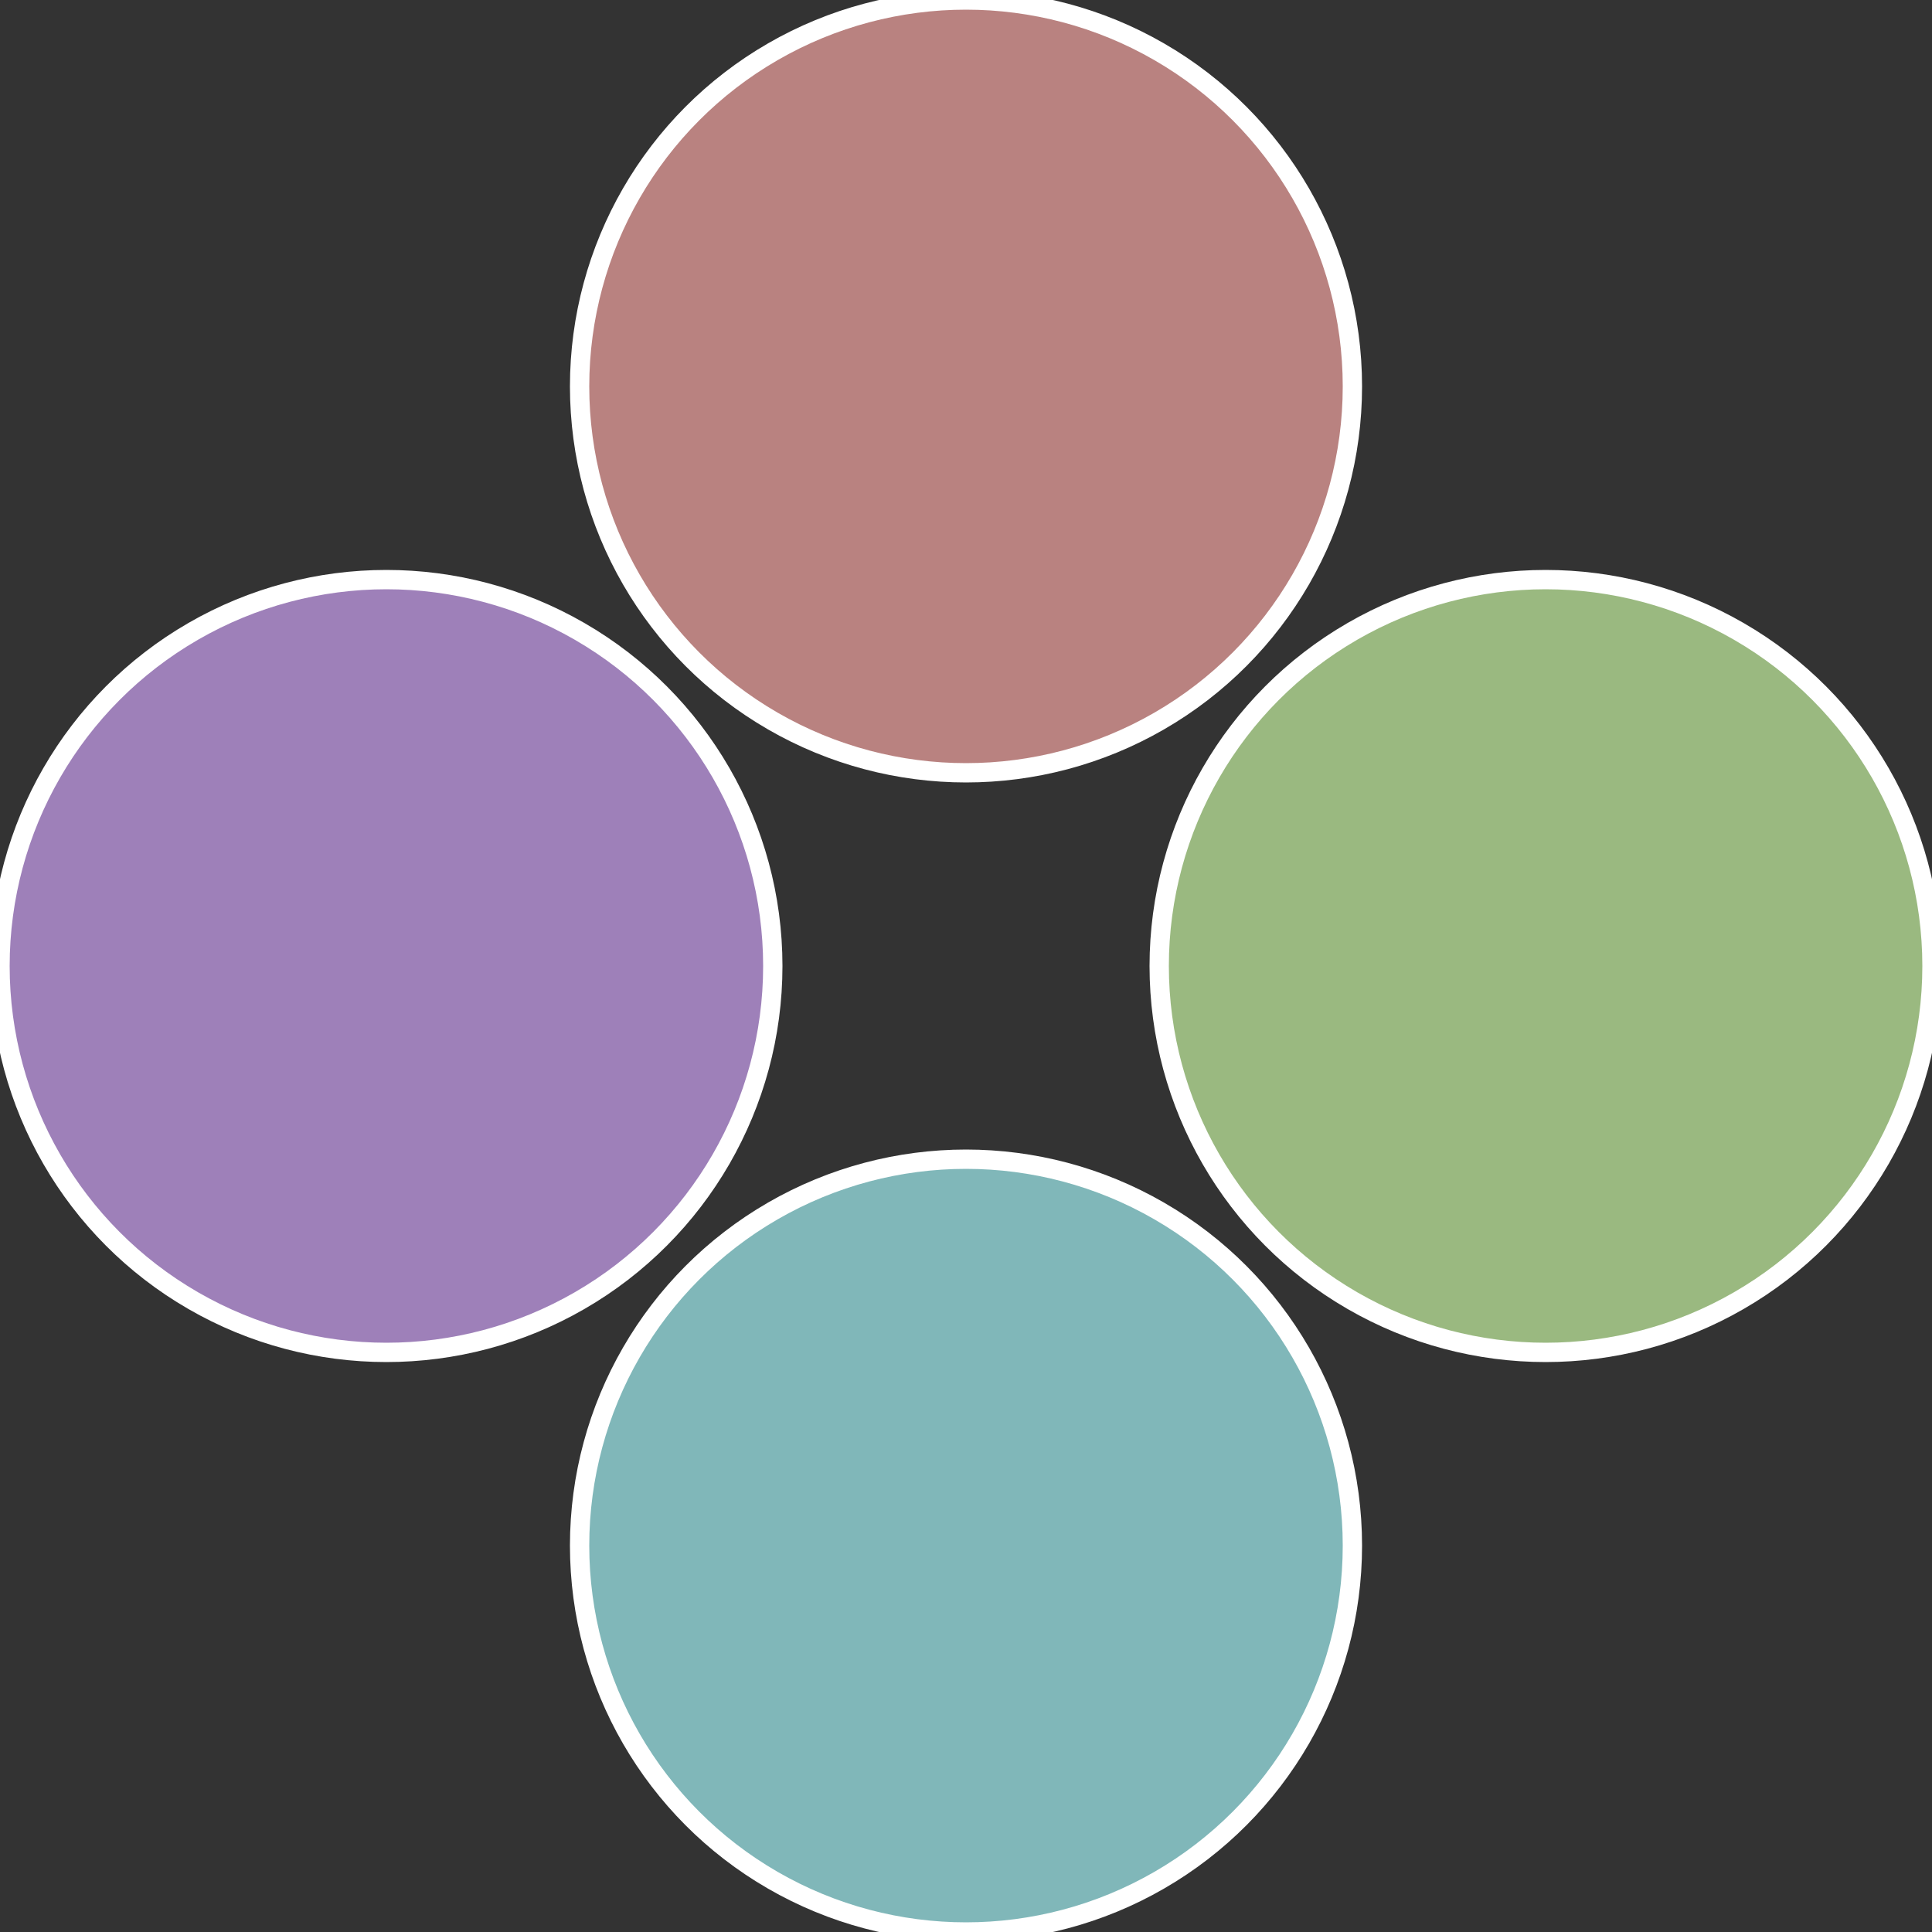 <?xml version="1.0" standalone="no"?>
<svg width="500" height="500" viewBox="-1 -1 2 2" xmlns="http://www.w3.org/2000/svg">
 
                <rect x="-1" y="-1" width="2" height="2" fill="#333333" stroke="none"/>
 
                <circle cx="0.6" cy="0" r="0.4" fill="#9ab980" stroke="#fff" stroke-width="1%" />
             
                <circle cx="3.6739403974421E-17" cy="0.6" r="0.4" fill="#80b7b9" stroke="#fff" stroke-width="1%" />
             
                <circle cx="-0.6" cy="7.3478807948841E-17" r="0.4" fill="#9e80b9" stroke="#fff" stroke-width="1%" />
             
                <circle cx="-1.1021821192326E-16" cy="-0.6" r="0.4" fill="#b98280" stroke="#fff" stroke-width="1%" />
            </svg>
